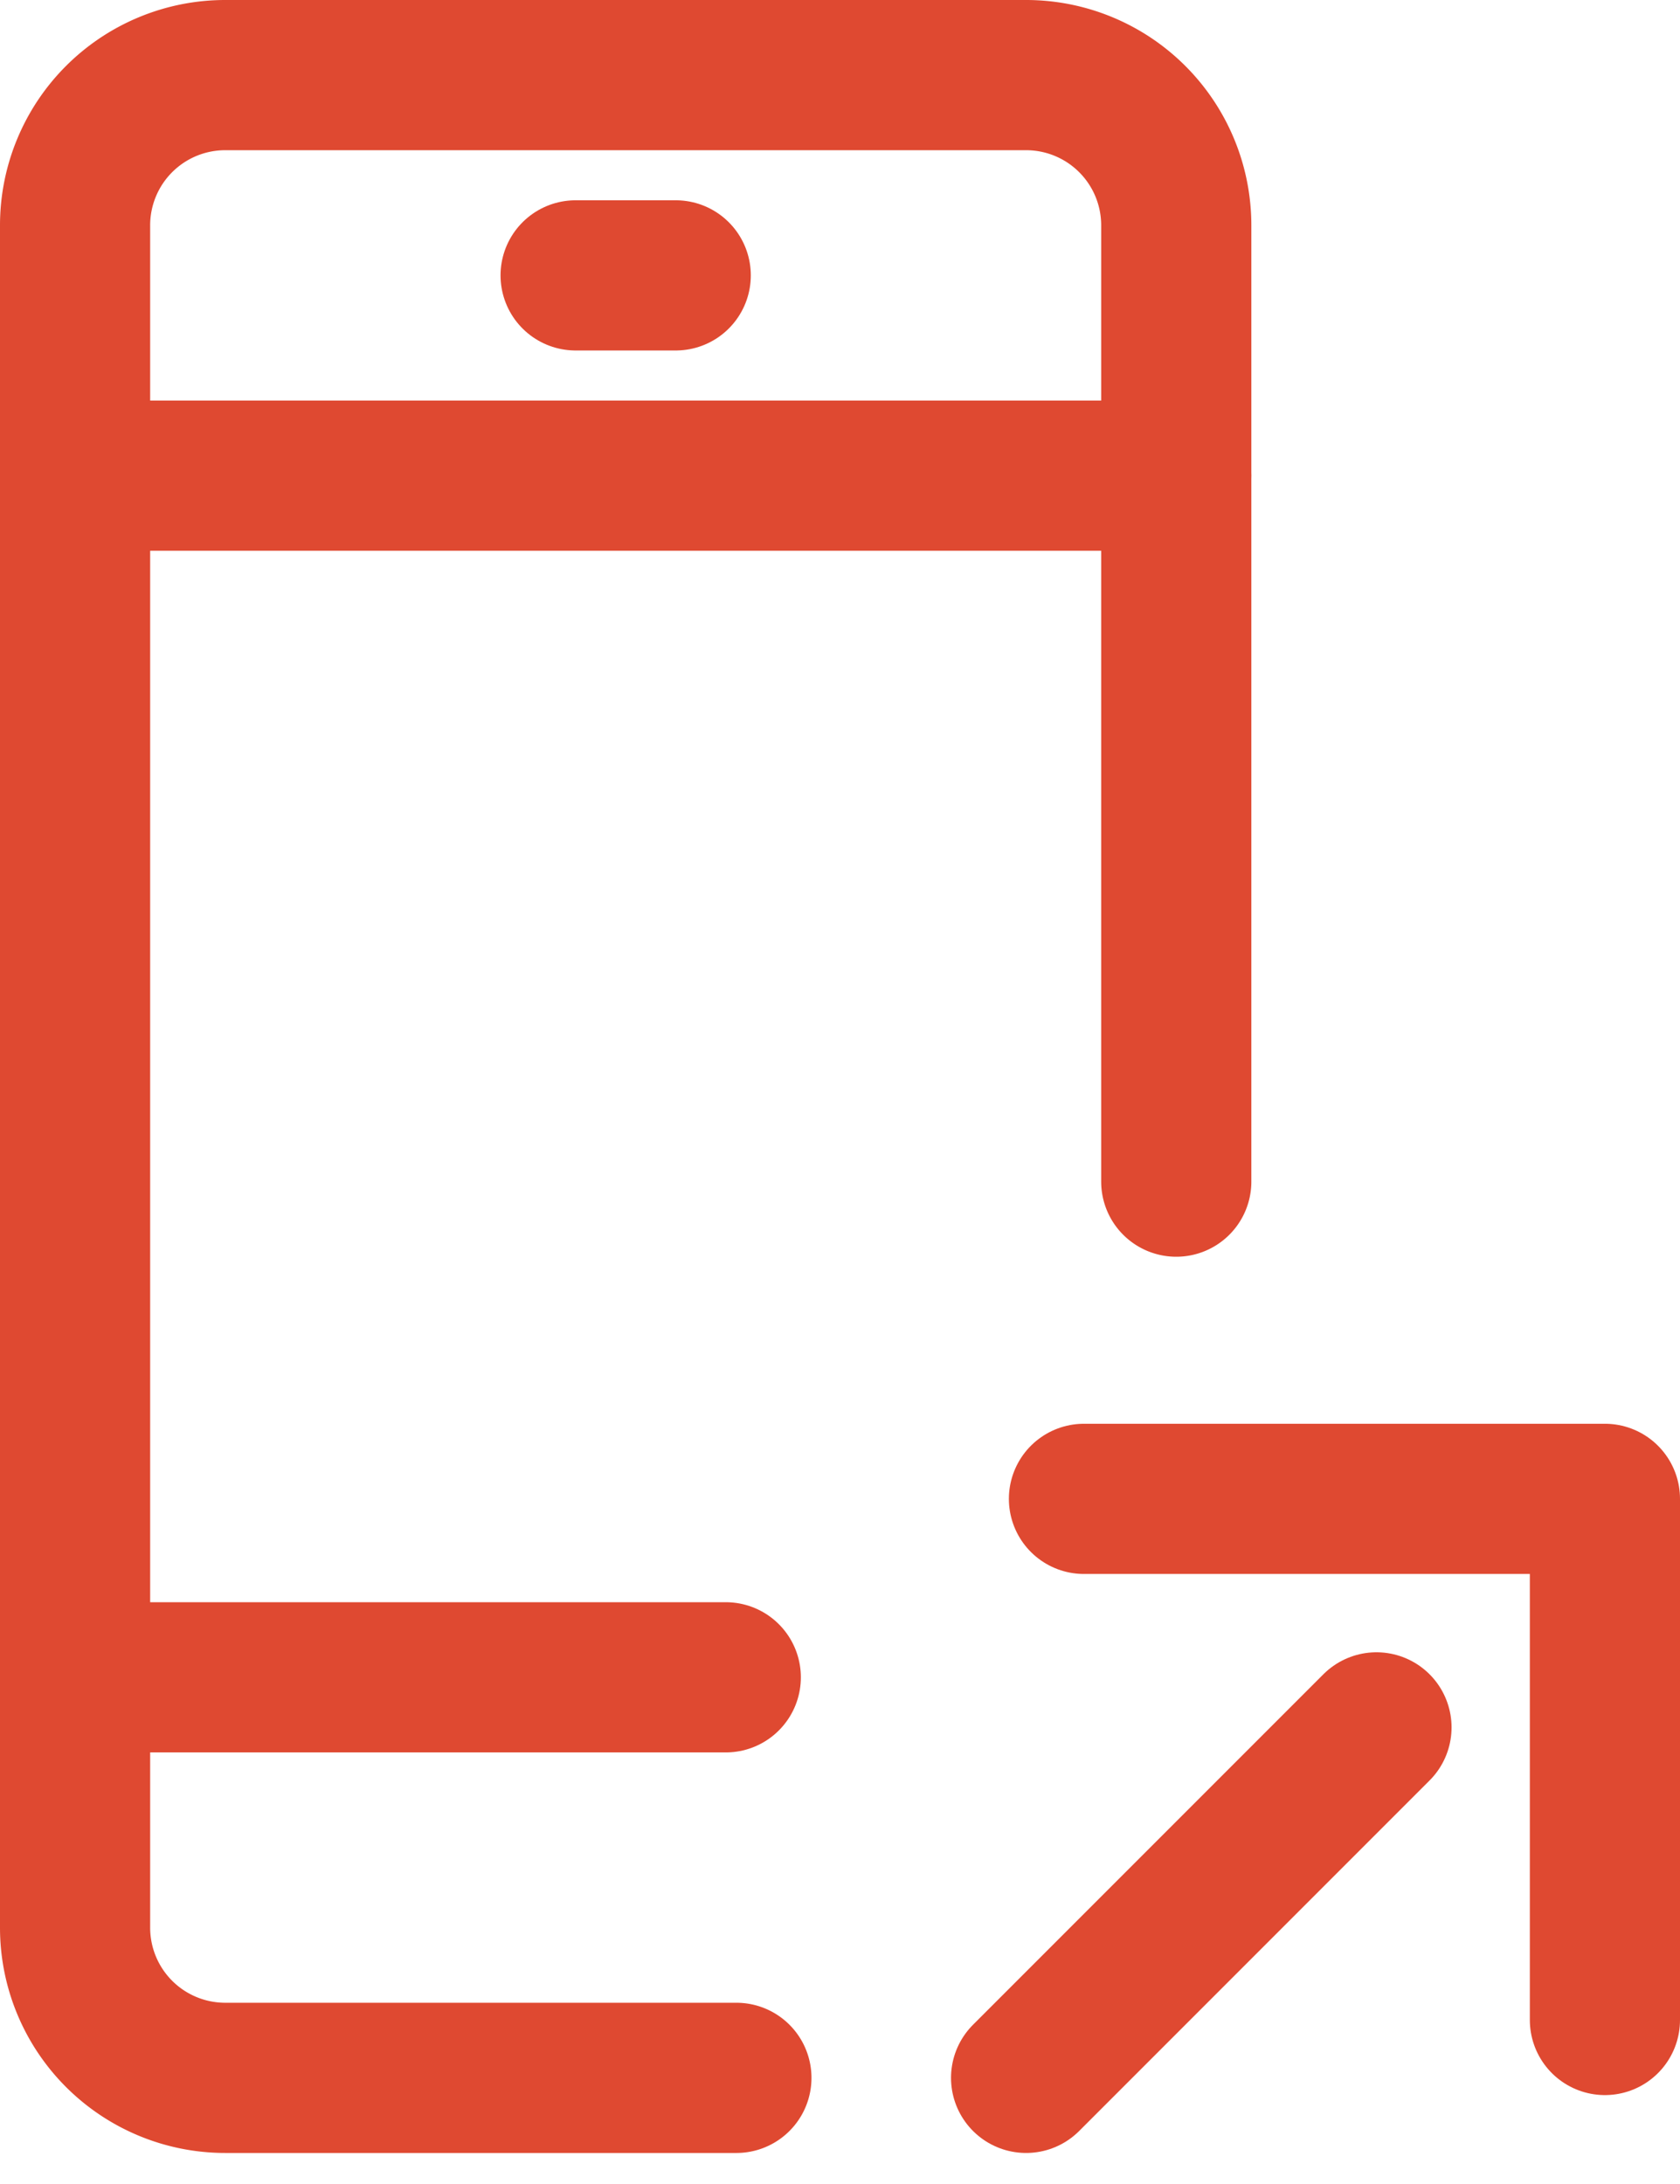 <svg xmlns="http://www.w3.org/2000/svg" width="33.564" height="43.621" viewBox="0 0 33.564 43.621"><g transform="translate(-45.5 -2.5)"><path d="M41.408,18.408V8H31" transform="translate(36.156 24.436)" fill="none" stroke="#df4931" stroke-linecap="round" stroke-linejoin="round" stroke-width="3"/><line y1="7" x2="7" transform="translate(66 37)" fill="none" stroke="#df4931" stroke-linecap="round" stroke-linejoin="round" stroke-width="3"/><g transform="translate(34)"><line x2="12" transform="translate(14 36)" fill="none" stroke="#df4931" stroke-linecap="round" stroke-linejoin="round" stroke-width="3"/><line x2="22" transform="translate(13 12)" fill="none" stroke="#df4931" stroke-linecap="round" stroke-linejoin="round" stroke-width="3"/><line x2="2" transform="translate(23 8)" fill="none" stroke="#df4931" stroke-linecap="round" stroke-linejoin="round" stroke-width="3"/><path d="M26.212,44H16a3,3,0,0,1-3-3V7a3,3,0,0,1,3-3H32a3,3,0,0,1,3,3V26.1" transform="translate(0)" fill="none" stroke="#df4931" stroke-linecap="round" stroke-linejoin="round" stroke-width="3"/></g></g></svg>